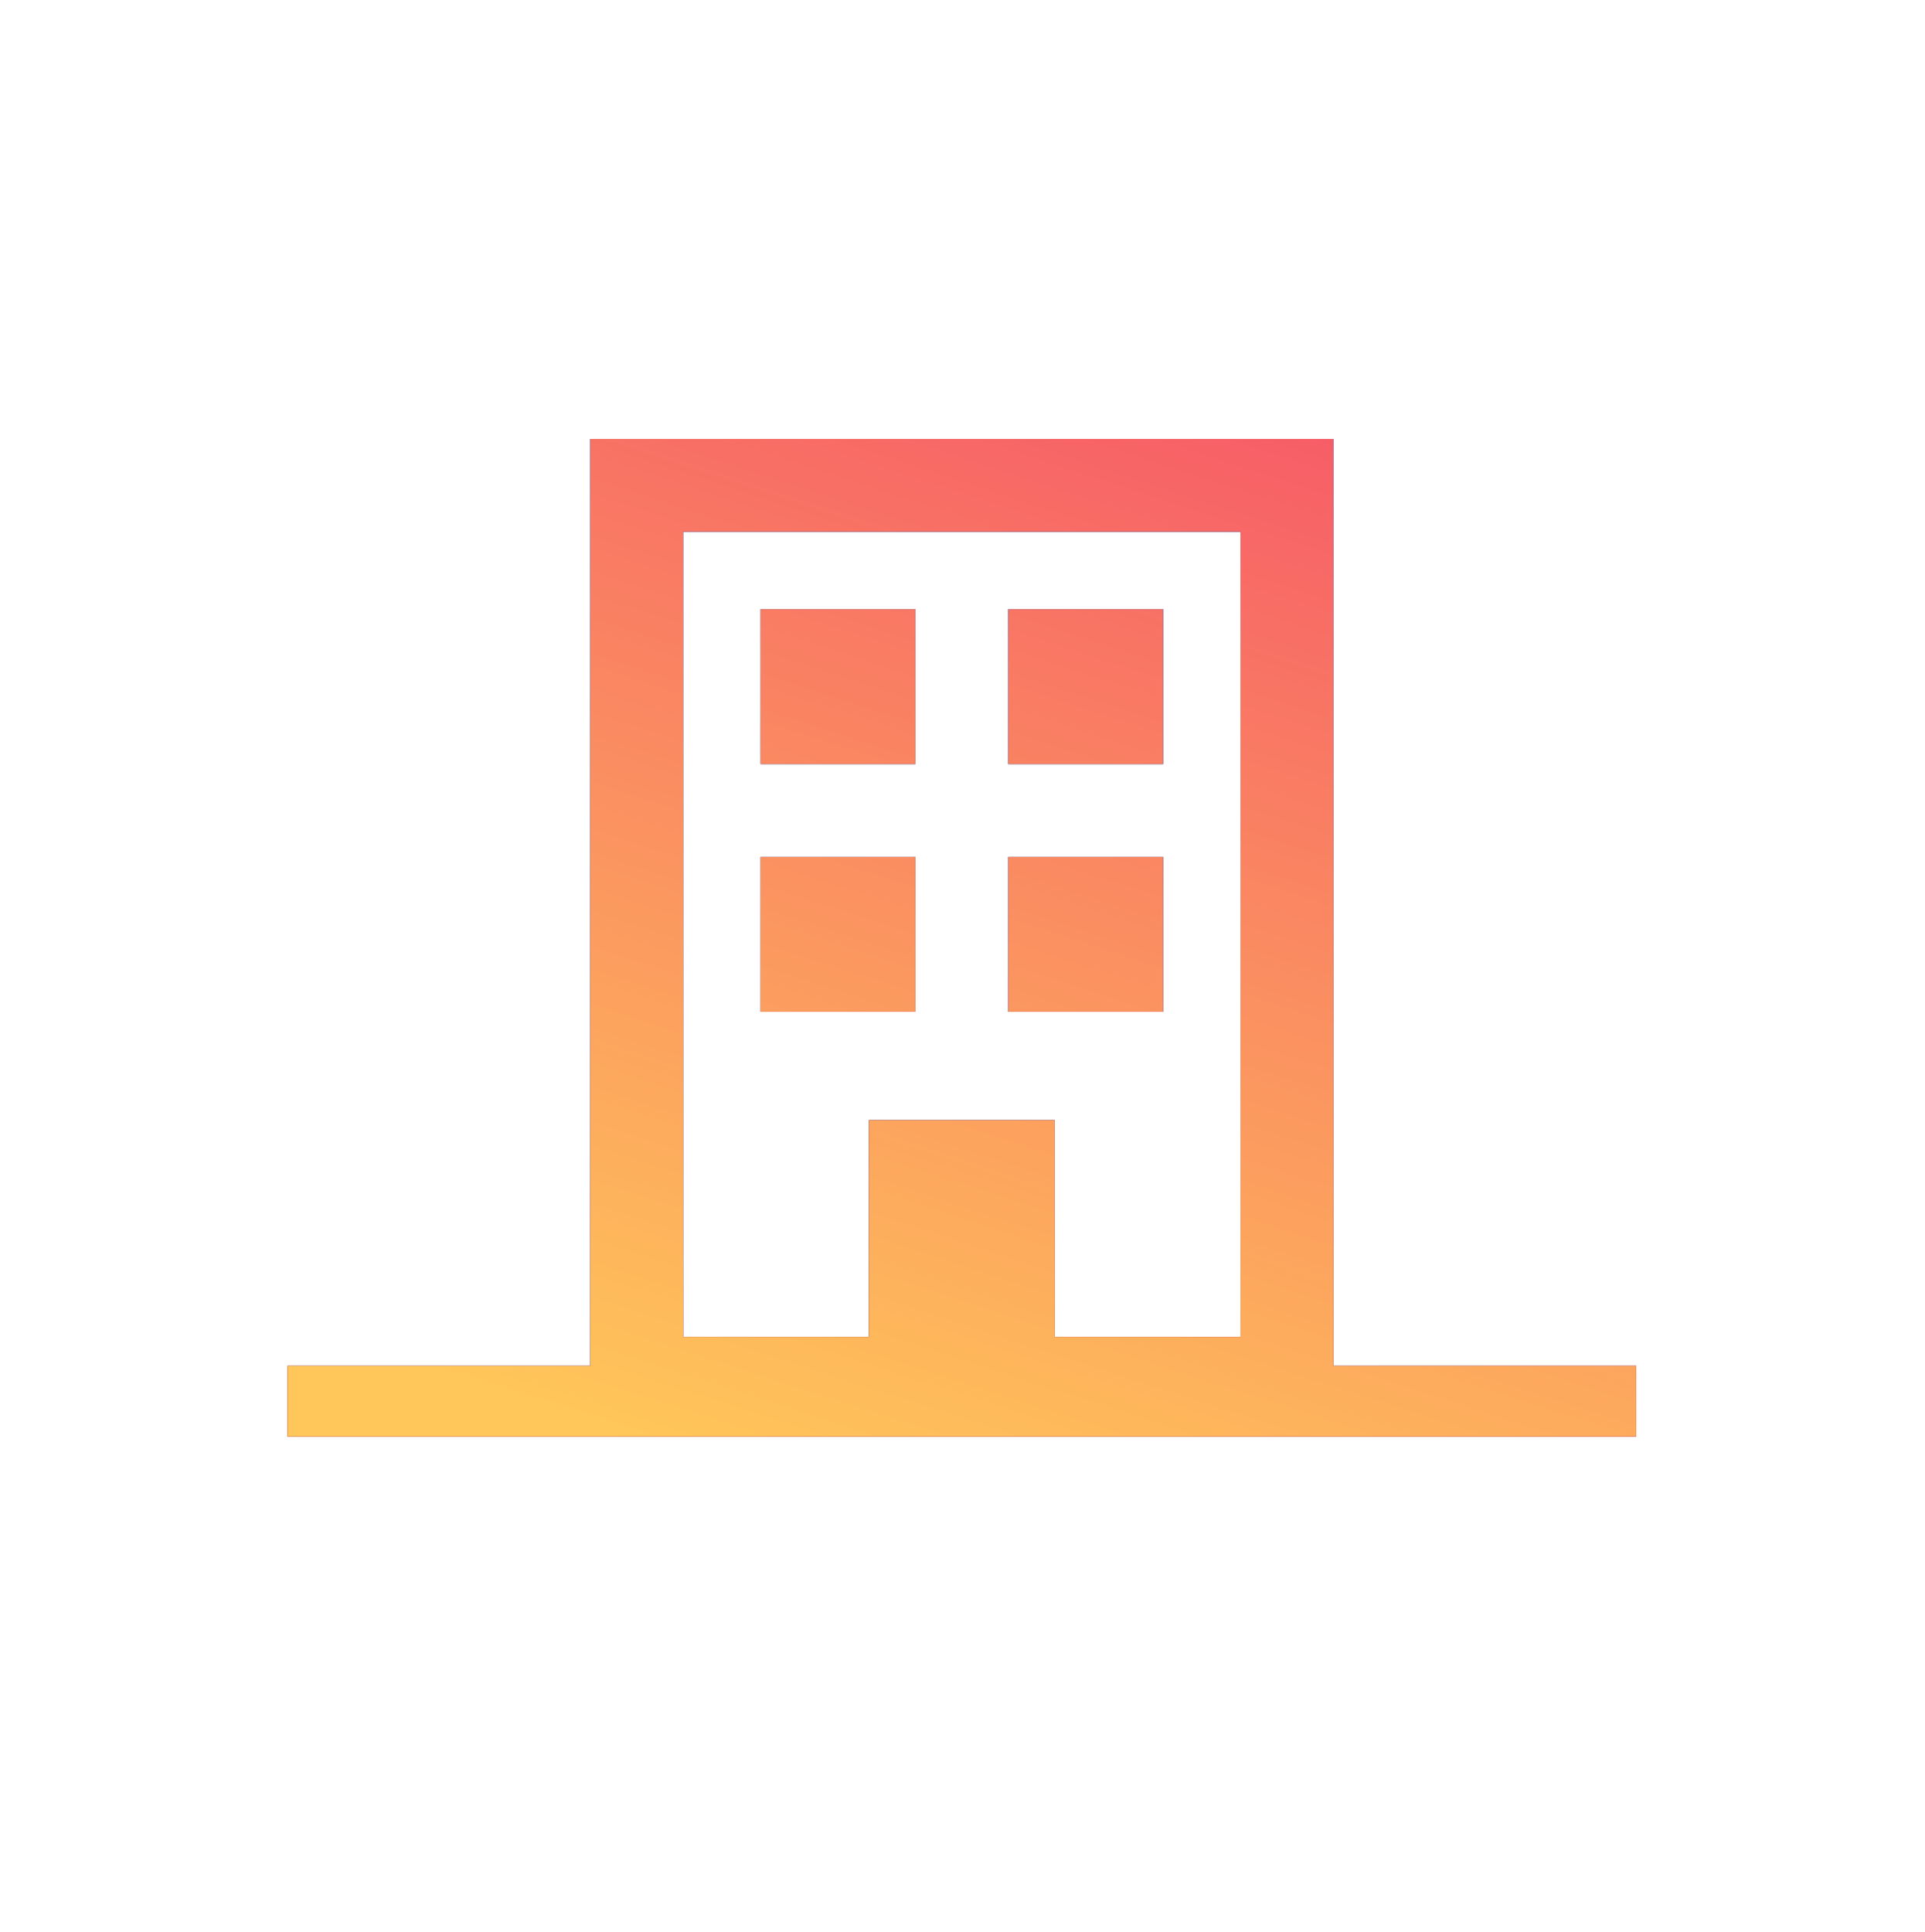 <svg width="272" height="273" viewBox="0 0 272 273" fill="none" xmlns="http://www.w3.org/2000/svg">
<path d="M129.346 86.08H107.471V107.955H129.346V86.08Z" fill="#2F657A"/>
<path d="M129.346 86.08H107.471V107.955H129.346V86.08Z" fill="url(#paint0_linear_35976_791)"/>
<path d="M129.346 86.08H107.471V107.955H129.346V86.08Z" fill="url(#paint1_linear_35976_791)"/>
<path d="M164.346 107.955V86.08H142.471V107.955H164.346Z" fill="#2F657A"/>
<path d="M164.346 107.955V86.08H142.471V107.955H164.346Z" fill="url(#paint2_linear_35976_791)"/>
<path d="M164.346 107.955V86.08H142.471V107.955H164.346Z" fill="url(#paint3_linear_35976_791)"/>
<path d="M129.346 121.08H107.471V142.955H129.346V121.08Z" fill="#2F657A"/>
<path d="M129.346 121.08H107.471V142.955H129.346V121.08Z" fill="url(#paint4_linear_35976_791)"/>
<path d="M129.346 121.08H107.471V142.955H129.346V121.08Z" fill="url(#paint5_linear_35976_791)"/>
<path d="M164.346 142.955V121.08H142.471V142.955H164.346Z" fill="#2F657A"/>
<path d="M164.346 142.955V121.08H142.471V142.955H164.346Z" fill="url(#paint6_linear_35976_791)"/>
<path d="M164.346 142.955V121.08H142.471V142.955H164.346Z" fill="url(#paint7_linear_35976_791)"/>
<path fill-rule="evenodd" clip-rule="evenodd" d="M188.408 62.017H83.408V192.983H40.632V202.983H231.185V192.983H188.408V62.017ZM96.533 188.892V75.142H175.283V188.892H149.033V158.267H122.783V188.892H96.533Z" fill="#2F657A"/>
<path fill-rule="evenodd" clip-rule="evenodd" d="M188.408 62.017H83.408V192.983H40.632V202.983H231.185V192.983H188.408V62.017ZM96.533 188.892V75.142H175.283V188.892H149.033V158.267H122.783V188.892H96.533Z" fill="url(#paint8_linear_35976_791)"/>
<path fill-rule="evenodd" clip-rule="evenodd" d="M188.408 62.017H83.408V192.983H40.632V202.983H231.185V192.983H188.408V62.017ZM96.533 188.892V75.142H175.283V188.892H149.033V158.267H122.783V188.892H96.533Z" fill="url(#paint9_linear_35976_791)"/>
<defs>
<linearGradient id="paint0_linear_35976_791" x1="135.908" y1="62.017" x2="135.908" y2="202.983" gradientUnits="userSpaceOnUse">
<stop stop-color="#0D61DE"/>
<stop offset="1" stop-color="#CE194E"/>
</linearGradient>
<linearGradient id="paint1_linear_35976_791" x1="86.105" y1="203.122" x2="140.123" y2="37.114" gradientUnits="userSpaceOnUse">
<stop stop-color="#FFC759"/>
<stop offset="1" stop-color="#F65868"/>
</linearGradient>
<linearGradient id="paint2_linear_35976_791" x1="135.908" y1="62.017" x2="135.908" y2="202.983" gradientUnits="userSpaceOnUse">
<stop stop-color="#0D61DE"/>
<stop offset="1" stop-color="#CE194E"/>
</linearGradient>
<linearGradient id="paint3_linear_35976_791" x1="86.105" y1="203.122" x2="140.123" y2="37.114" gradientUnits="userSpaceOnUse">
<stop stop-color="#FFC759"/>
<stop offset="1" stop-color="#F65868"/>
</linearGradient>
<linearGradient id="paint4_linear_35976_791" x1="135.908" y1="62.017" x2="135.908" y2="202.983" gradientUnits="userSpaceOnUse">
<stop stop-color="#0D61DE"/>
<stop offset="1" stop-color="#CE194E"/>
</linearGradient>
<linearGradient id="paint5_linear_35976_791" x1="86.105" y1="203.122" x2="140.123" y2="37.114" gradientUnits="userSpaceOnUse">
<stop stop-color="#FFC759"/>
<stop offset="1" stop-color="#F65868"/>
</linearGradient>
<linearGradient id="paint6_linear_35976_791" x1="135.908" y1="62.017" x2="135.908" y2="202.983" gradientUnits="userSpaceOnUse">
<stop stop-color="#0D61DE"/>
<stop offset="1" stop-color="#CE194E"/>
</linearGradient>
<linearGradient id="paint7_linear_35976_791" x1="86.105" y1="203.122" x2="140.123" y2="37.114" gradientUnits="userSpaceOnUse">
<stop stop-color="#FFC759"/>
<stop offset="1" stop-color="#F65868"/>
</linearGradient>
<linearGradient id="paint8_linear_35976_791" x1="135.908" y1="62.017" x2="135.908" y2="202.983" gradientUnits="userSpaceOnUse">
<stop stop-color="#0D61DE"/>
<stop offset="1" stop-color="#CE194E"/>
</linearGradient>
<linearGradient id="paint9_linear_35976_791" x1="86.105" y1="203.122" x2="140.123" y2="37.114" gradientUnits="userSpaceOnUse">
<stop stop-color="#FFC759"/>
<stop offset="1" stop-color="#F65868"/>
</linearGradient>
</defs>
</svg>
